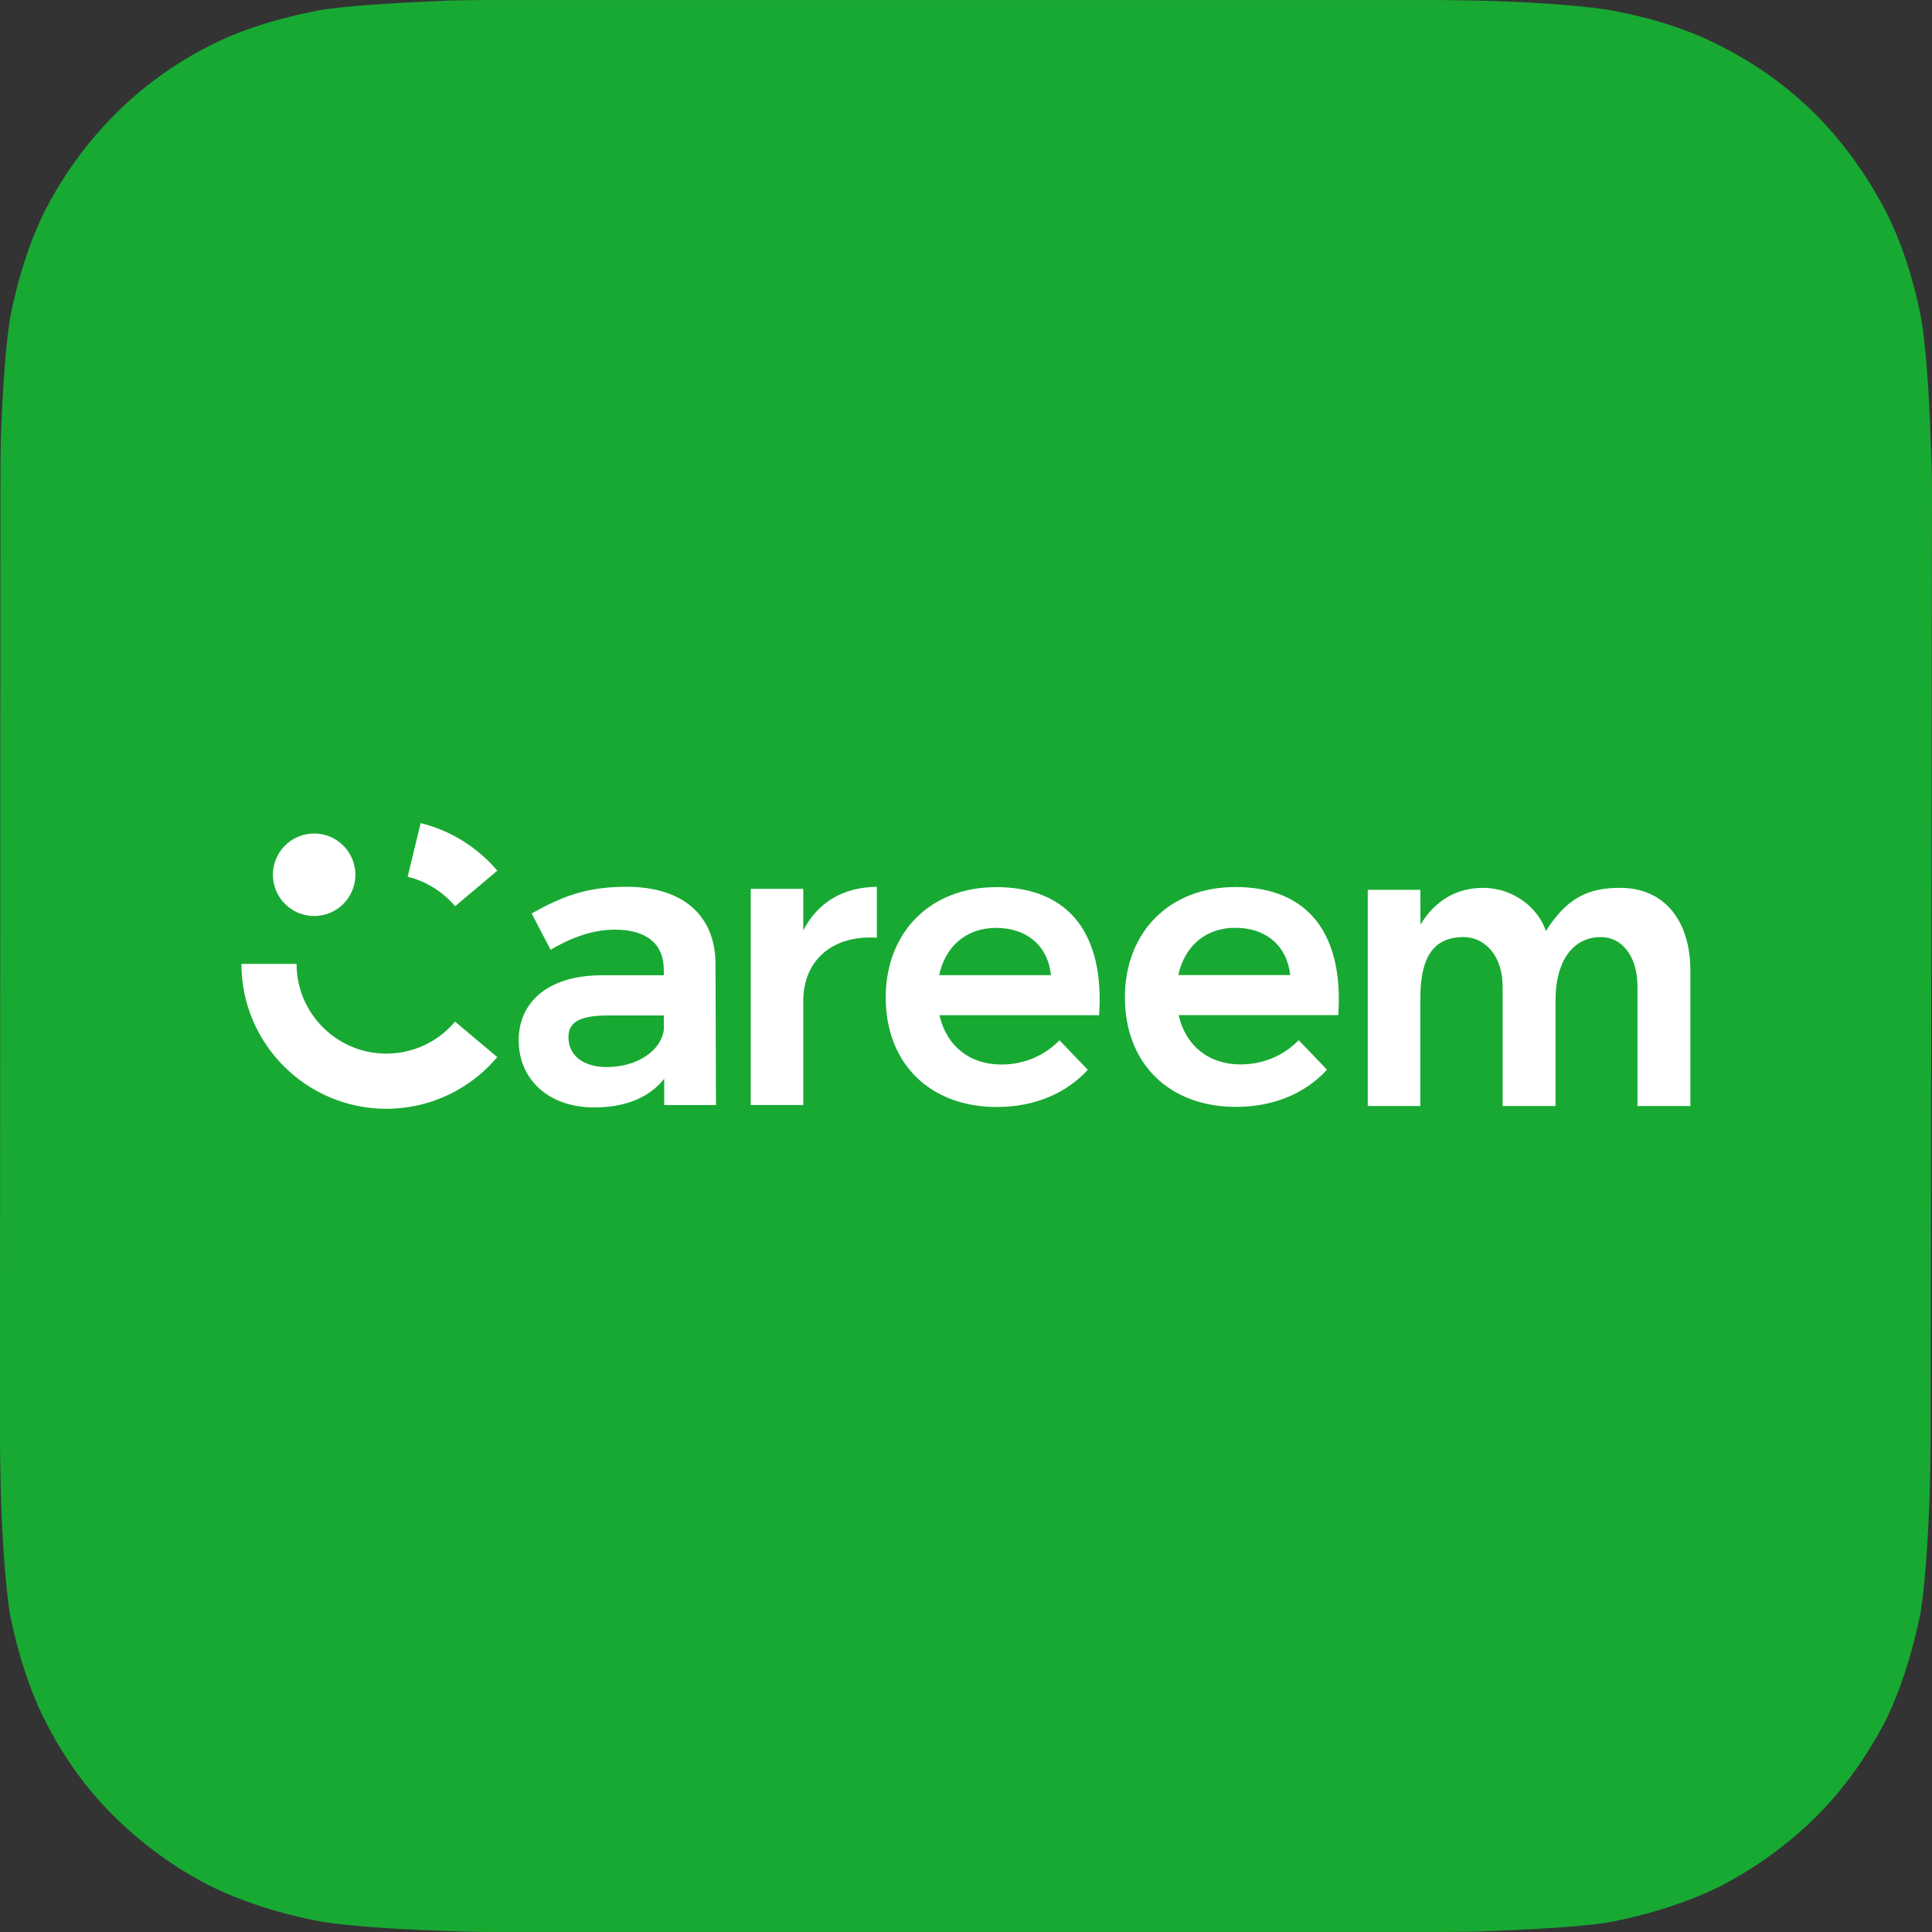 <?xml version="1.0" encoding="UTF-8"?>
<svg xmlns="http://www.w3.org/2000/svg" id="Layer_2" viewBox="0 0 400 400">
  <rect x="0" y="0" width="400" height="400" fill="#333333" stroke="none"/>
  <defs>
    <style>.cls-1{fill:#18a933;}.cls-1,.cls-2{fill-rule:evenodd;}.cls-2{fill:#fff;}</style>
  </defs>
  <g id="CONTAINERS">
    <path class="cls-1" d="m399.72,298.42c0,2.27-.09,6.9-.19,10.59-.28,8.89-1.04,20.52-2.08,25.82-1.7,7.95-4.07,15.42-7.19,21.66-3.88,7.38-8.6,14-14.28,19.67-5.77,5.68-12.38,10.5-19.66,14.28-6.24,3.12-13.9,5.68-21.84,7.28-5.2,1.14-16.73,1.7-25.62,2.08-3.59.19-8.41.19-10.59.19H101.25c-2.17,0-6.9-.09-10.59-.28-8.89-.28-20.52-1.04-25.81-2.18-7.94-1.61-15.32-4.07-21.56-7.19-7.37-3.78-13.9-8.61-19.66-14.28s-10.4-12.2-14.18-19.58c-3.21-6.24-5.67-13.9-7.28-21.75-.95-5.2-1.8-16.74-1.99-25.73-.09-3.69-.19-8.42-.19-10.59L.09,101.4c0-2.18,0-6.9.09-10.59.28-8.99,1.04-20.62,2.08-25.82,1.61-8.04,4.07-15.42,7.19-21.66,3.78-7.28,8.7-14,14.37-19.67,5.67-5.68,12.29-10.5,19.57-14.19,6.24-3.22,13.8-5.58,21.93-7.19,5.11-1.04,16.64-1.7,25.62-2.08,3.4-.19,8.23-.19,10.4-.19h196.93c2.27,0,7,.09,10.59.19,9.08.28,20.61,1.04,25.9,2.18,7.85,1.51,15.41,3.97,21.56,7.19,7.47,3.78,14.09,8.61,19.76,14.28,5.67,5.77,10.4,12.39,14.28,19.77,3.21,6.24,5.67,13.71,7.28,21.66,1.04,5.3,1.8,16.74,2.08,25.63.19,3.78.28,8.42.28,10.59l-.28,196.93Z"></path>
  </g>
  <g id="LOGOS">
    <path class="cls-2" d="m137.52,228.78v-5.44c-3.1,3.93-8.12,5.94-14.48,5.94-9.62,0-15.65-5.94-15.65-13.89s6.11-13.39,16.99-13.47h13.05v-1.17c0-5.19-3.43-8.28-10.13-8.28-4.18,0-8.7,1.42-13.3,4.18l-3.93-7.53c6.44-3.6,11.46-5.52,19.66-5.52,11.71,0,18.33,5.94,18.41,15.9l.09,29.29h-10.71Zm-.08-15.56v-2.98h-11.3c-5.77,0-8.45,1.15-8.45,4.49,0,3.76,3.01,6.19,7.95,6.19,6.28,0,11.21-3.35,11.8-7.7h0Zm44.1-29.62v10.54c-9.46-.59-15.23,4.94-15.23,13.05v21.59h-10.88v-44.76h10.88v8.62c3.01-5.86,8.28-8.95,15.23-9.04m24.6.08c-13.39,0-22.76,9.2-22.76,22.84s9.12,22.67,23.01,22.67c7.86,0,14.39-2.85,18.83-7.7l-5.86-6.11c-3.18,3.26-7.45,5.02-12.05,5.02-6.53,0-11.38-3.85-12.8-10.21h33.05c1.09-16.23-5.69-26.53-21.42-26.53m.08,8.45c6.43,0,10.74,3.76,11.38,9.79h-23.16c1.29-6.02,5.67-9.79,11.77-9.79m49.45-8.45c-13.39,0-22.76,9.2-22.76,22.84s9.12,22.67,23.01,22.67c7.87,0,14.39-2.85,18.83-7.7l-5.86-6.11c-3.18,3.26-7.45,5.02-12.05,5.02-6.53,0-11.38-3.85-12.8-10.21h33.05c1.09-16.23-5.69-26.53-21.42-26.53m.08,8.45c6.42,0,10.74,3.76,11.38,9.79h-23.16c1.29-6.02,5.67-9.79,11.77-9.79m94.25,8.95v27.95h-10.96v-24.77c0-6.36-3.32-10.21-7.53-10.21-6.27,0-9.43,5.61-9.43,12.89v22.09h-10.96v-24.77c0-6.36-3.69-10.21-8.09-10.21-7.18,0-8.95,5.61-8.95,12.89v22.09h-10.88v-44.76h10.88l.03,7.2c2.87-4.72,7.12-7.54,12.8-7.61,7.01,0,11.8,4.68,13.17,8.95,4.3-6.79,8.6-8.95,15.38-8.95,9.02,0,14.54,6.61,14.54,17.24m-270,28.5c-16.54,0-30-13.46-30-30h11.42c0,10.25,8.34,18.58,18.58,18.58,3.28,0,6.49-.86,9.31-2.49,1.87-1.08,3.53-2.49,4.92-4.14l8.74,7.35c-2.25,2.67-4.92,4.91-7.93,6.66-4.57,2.65-9.76,4.04-15.03,4.04"></path>
    <path class="cls-2" d="m94.22,187.62c-2.54-3.01-6.03-5.18-9.82-6.1l2.69-11.1c6.14,1.49,11.78,4.99,15.87,9.85l-8.73,7.35m-20.65-6.51c0,4.72-3.82,8.54-8.54,8.54-4.71,0-8.54-3.82-8.54-8.54,0-4.72,3.82-8.54,8.54-8.54s8.54,3.82,8.54,8.54"></path>
  </g>
</svg>
